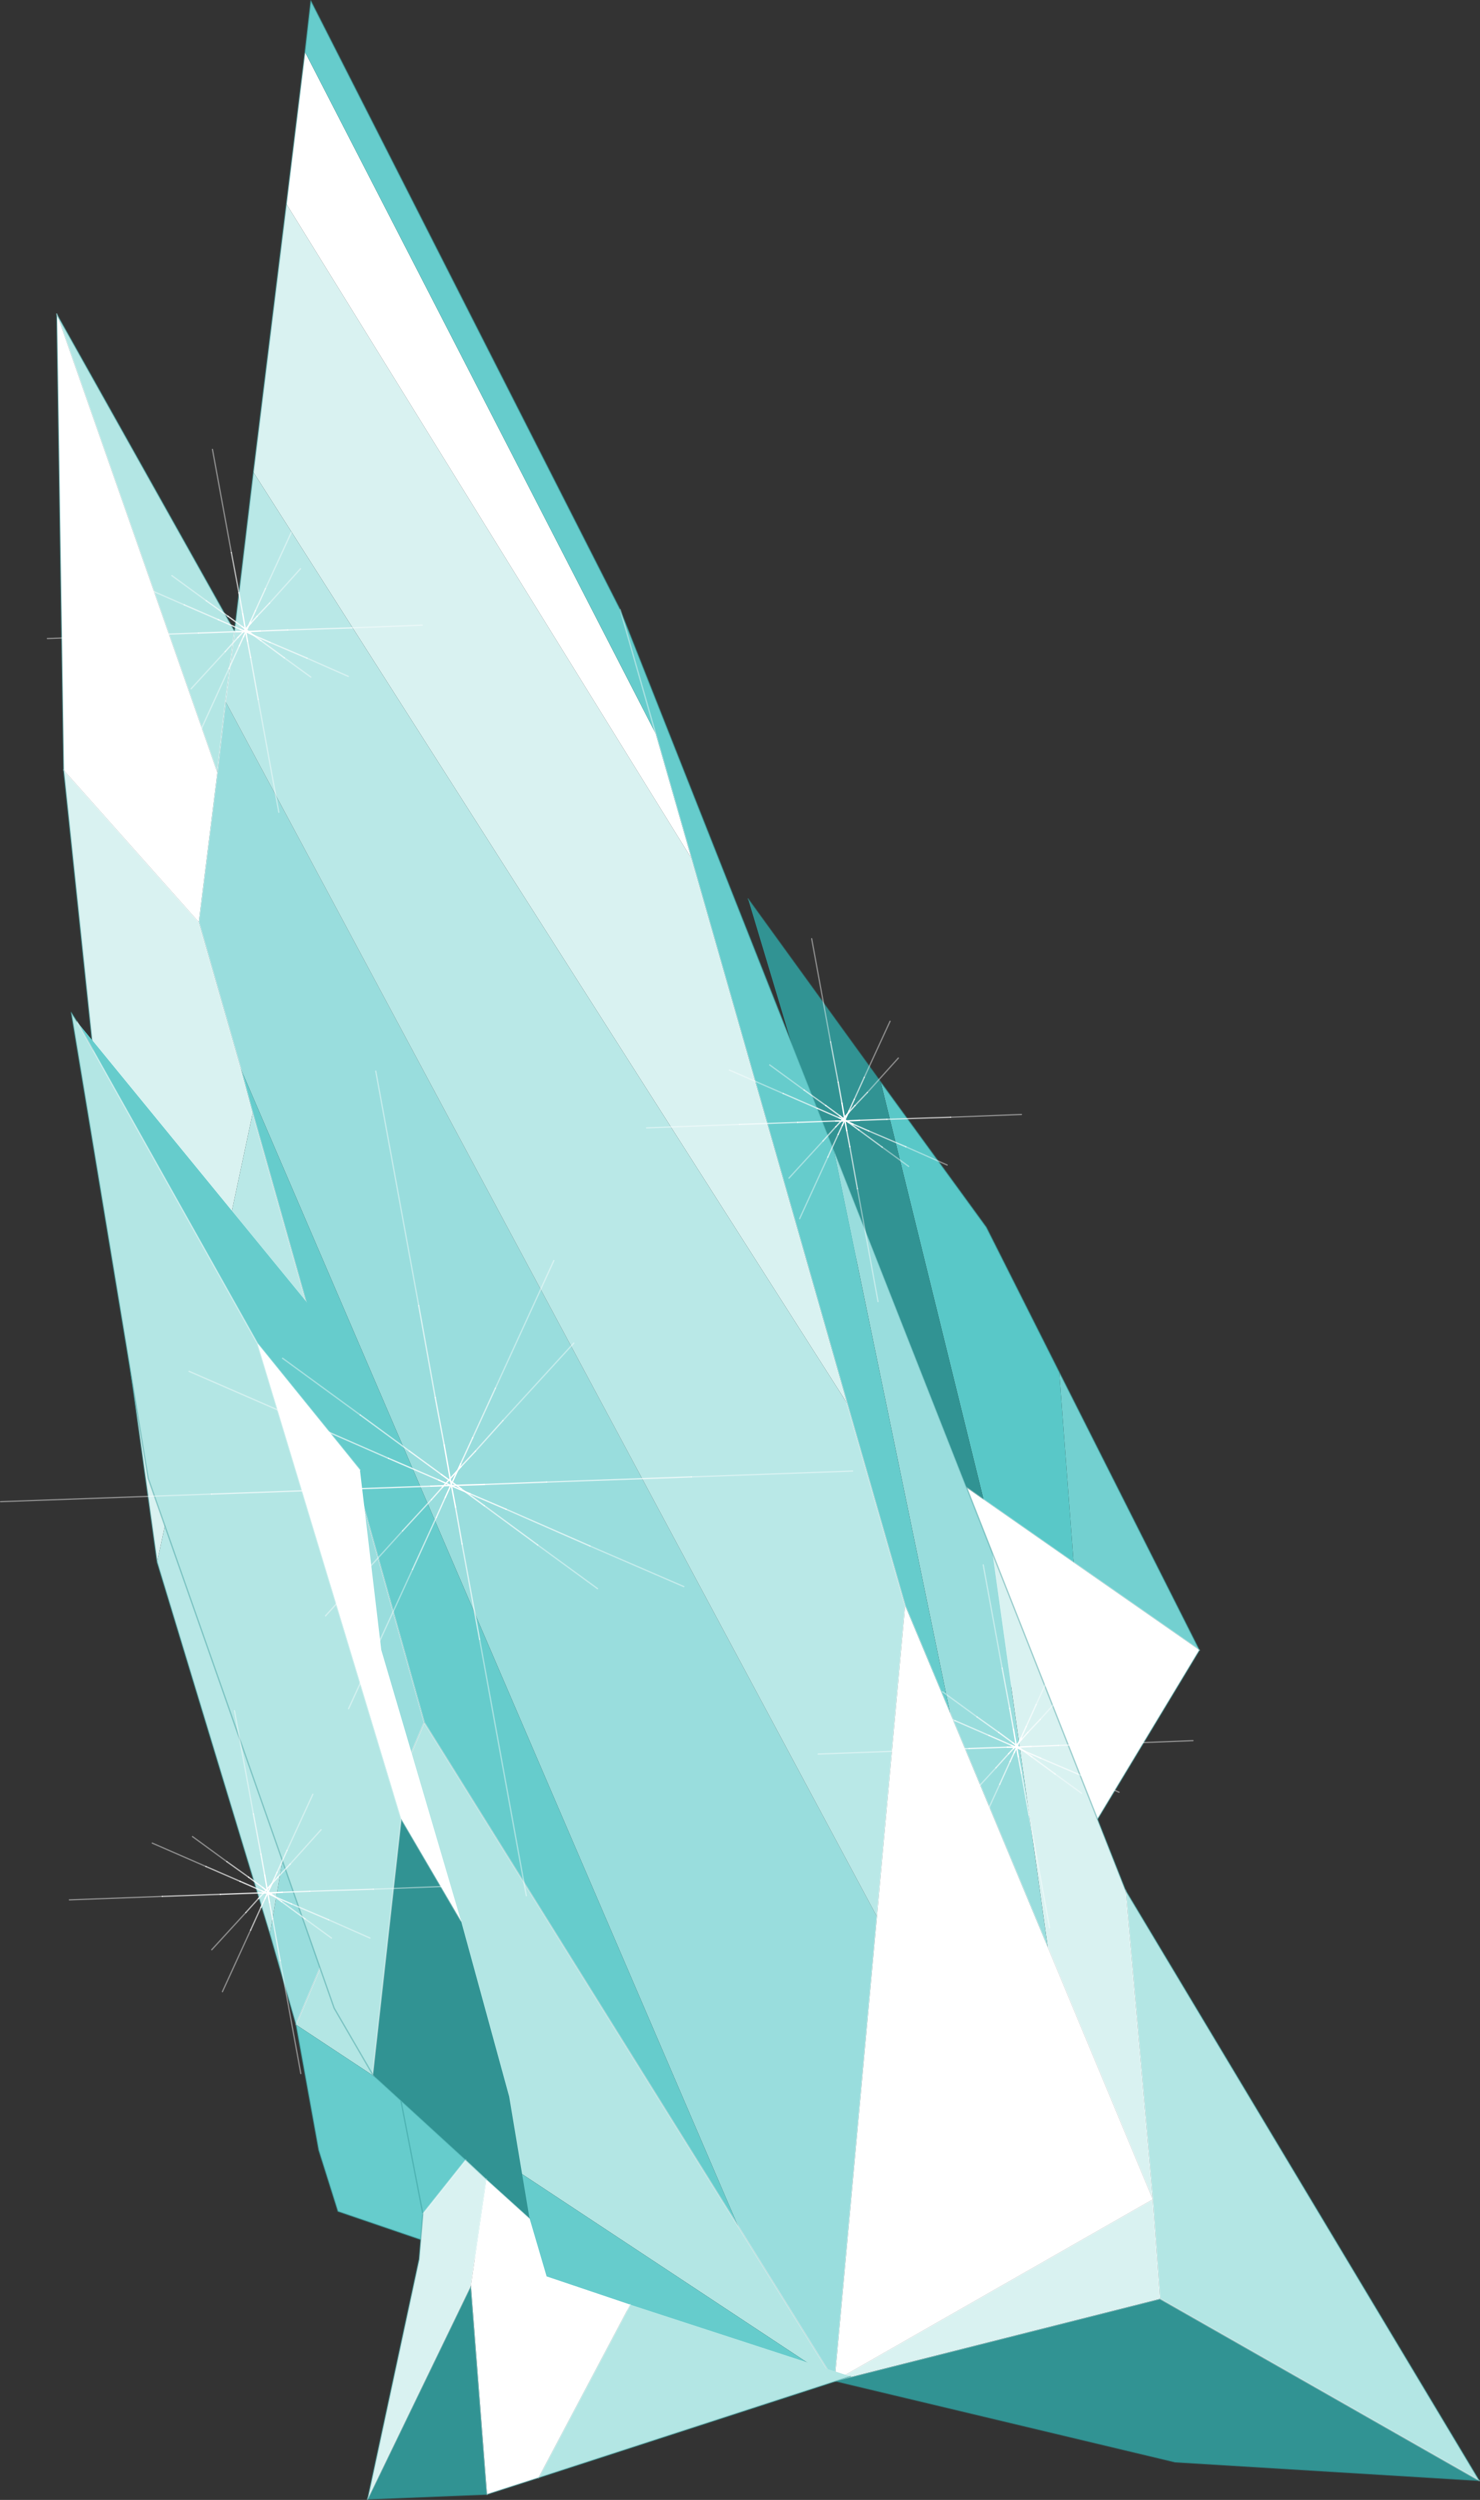 <?xml version="1.0"?>
<svg xmlns="http://www.w3.org/2000/svg" xmlns:xlink="http://www.w3.org/1999/xlink" width="215.25px" height="363.5px"><rect width="100%" height="100%" fill="#333333" stroke="none"/><g transform="matrix(1, 0, 0, 1, -621.95, -110.3)"><use xlink:href="#object-0" width="215.25" height="363.5" transform="matrix(1, 0, 0, 1, 621.95, 110.3)"/></g><defs><g transform="matrix(1, 0, 0, 1, -621.95, -110.3)" id="object-0"><path fill-rule="evenodd" fill="#73d0d0" stroke="none" d="M778.1 337.5L776 309.8L796.4 350.25L778.1 337.5"/><path fill-rule="evenodd" fill="#59c8c8" stroke="none" d="M776 309.8L778.1 337.5L765 328.35L750.05 267.65L765.4 288.75L776 309.8"/><path fill-rule="evenodd" fill="#ffffff" stroke="none" d="M778.1 337.5L796.4 350.25L778.85 379.35L754.85 321.2L765 328.35L778.1 337.5M767.65 339.1L765 328.35L767.65 339.1"/><path fill-rule="evenodd" fill="#319393" stroke="none" d="M750.05 267.65L765 328.35L754.85 321.2L730.75 241L750.05 267.65"/><path fill="none" stroke="#ffffff" stroke-opacity="0.4" stroke-width="0.2" stroke-linecap="round" stroke-linejoin="round" d="M778.1 337.5L796.4 350.25M765 328.35L778.1 337.5M765 328.35L754.85 321.2M765 328.35L767.65 339.1"/><path fill="none" stroke="#319393" stroke-opacity="0.4" stroke-width="0.2" stroke-linecap="round" stroke-linejoin="round" d="M796.4 350.25L776 309.8L765.4 288.75L750.05 267.65L730.75 241M778.85 379.35L796.4 350.25"/><path fill-rule="evenodd" fill="#d9f2f1" stroke="none" d="M789.6 430.1L790.65 444.55L743.35 456.5L789.6 430.1L785.65 385.15L766.3 336.15L774.35 393.5L789.6 430.1M631.2 222.25L650.85 244.35L656.95 265.65L658.7 272.15L644.8 337.45L638.55 292.35L631.2 222.25M658.8 178.95L663.6 139.95L722.5 235.1L745.15 314.35L658.8 178.95"/><path fill-rule="evenodd" fill="#b3e6e4" stroke="none" d="M790.65 444.55L789.6 430.1L785.65 385.15L837.1 471L790.65 444.55M653.55 222.65L630.2 155.95L656.05 202.05L654.75 212.3L653.55 222.65M683.65 360.75L729.3 434L743.25 456.4L665 404.7L683.65 360.75"/><path fill-rule="evenodd" fill="#ffffff" stroke="none" d="M789.6 430.1L743.35 456.5L749.5 389L753.6 343.8L760.15 359.45L774.35 393.5L789.6 430.1M663.6 139.95L666.3 117.85L717.3 216.95L722.5 235.1L663.6 139.95M650.85 244.35L631.2 222.25L630.2 155.95L653.55 222.65L650.85 244.35"/><path fill-rule="evenodd" fill="#319393" stroke="none" d="M743.35 456.5L790.65 444.55L837.1 471L792.85 468.3L743.35 456.5"/><path fill-rule="evenodd" fill="#99dddd" stroke="none" d="M774.35 393.5L760.15 359.45L743.2 277.45L766.3 336.15L774.35 393.5M749.5 389L743.35 456.5L743.25 456.4L729.3 434L656.95 265.65L650.85 244.35L653.55 222.65L654.75 212.3L749.5 389M673.05 322.95L683.65 360.75L665 404.7L661.2 391.5L673.05 322.95"/><path fill-rule="evenodd" fill="#66cccc" stroke="none" d="M760.15 359.45L753.6 343.8L745.15 314.35L722.5 235.1L717.3 216.95L666.3 117.85L667.15 110.4L712.15 198.95L743.2 277.45L760.15 359.45M712.15 198.95L717.3 216.95L712.15 198.95M658.7 272.15L656.95 265.65L729.3 434L683.65 360.75L673.05 322.95L658.7 272.15M743.25 456.4L743.3 456.5L671.1 431.85L668.3 422.95L665 404.7L743.25 456.4"/><path fill-rule="evenodd" fill="#b9e8e7" stroke="none" d="M753.6 343.8L749.5 389L654.75 212.3L656.05 202.05L658.8 178.95L745.15 314.35L753.6 343.8M644.8 337.45L658.7 272.15L673.05 322.95L661.2 391.5L644.8 337.45"/><path fill="none" stroke="#ffffff" stroke-opacity="0.4" stroke-width="0.2" stroke-linecap="round" stroke-linejoin="round" d="M790.65 444.55L789.6 430.1L743.35 456.5L790.65 444.55L837.1 471M785.65 385.15L789.6 430.1L774.35 393.5L760.15 359.45L753.6 343.8L749.5 389L743.35 456.5M717.3 216.95L712.15 198.95M650.85 244.35L631.2 222.25M658.7 272.15L656.95 265.65L650.85 244.35L653.55 222.65L630.2 155.95M722.5 235.1L717.3 216.95M656.05 202.05L654.75 212.3L653.55 222.65M722.5 235.1L745.15 314.35L753.6 343.8M658.7 272.15L673.05 322.95L683.65 360.75L729.3 434L743.25 456.4M665 404.7L683.65 360.75"/><path fill="none" stroke="#319393" stroke-opacity="0.4" stroke-width="0.2" stroke-linecap="round" stroke-linejoin="round" d="M837.1 471L785.65 385.15L766.3 336.15L743.2 277.45L712.15 198.95L667.15 110.4L666.3 117.85L663.6 139.95L658.8 178.95L656.05 202.05L630.2 155.95L631.2 222.25L638.55 292.35L644.8 337.45L661.2 391.5L665 404.7L668.3 422.95L671.1 431.85L743.3 456.5M743.35 456.5L792.85 468.3L837.1 471M743.35 456.5L743.25 456.4"/><path fill-rule="evenodd" fill="#66cccc" stroke="none" d="M674.3 324.05L659.4 305.65L633.15 258.85L672.2 306.55L674.3 324.05M683.45 432.2L680.25 415.7L689.7 424.35L683.45 432.2"/><path fill-rule="evenodd" fill="#ffffff" stroke="none" d="M659.4 305.65L674.3 324.05L677.4 350.2L689 389.6L680.3 374.75L659.4 305.65M692.7 427.15L698.95 432.8L701.45 441.3L713.6 445.4L700.25 470.6L692.8 473L690.45 442.6L692.7 427.15"/><path fill-rule="evenodd" fill="#b3e6e4" stroke="none" d="M633.15 258.85L659.4 305.65L680.3 374.75L676.15 411.95L670.55 402.3L643.5 325.25L632.3 257.5L633.15 258.85M700.25 470.6L713.6 445.4L745.65 455.85L700.25 470.6"/><path fill-rule="evenodd" fill="#319393" stroke="none" d="M680.3 374.75L689 389.6L696 415.15L698.95 432.8L692.7 427.15L689.7 424.35L680.25 415.7L676.15 411.95L680.3 374.75M675.4 473.7L690.45 442.6L692.8 473L675.4 473.7"/><path fill-rule="evenodd" fill="#d9f2f1" stroke="none" d="M689.7 424.35L692.7 427.15L690.45 442.6L675.4 473.7L682.9 438.8L683.45 432.2L689.7 424.35"/><path fill="none" stroke="#ffffff" stroke-opacity="0.4" stroke-width="0.2" stroke-linecap="round" stroke-linejoin="round" d="M659.4 305.65L674.3 324.05M633.15 258.85L659.4 305.65L680.3 374.75L689 389.6M689.7 424.35L683.45 432.2M675.4 473.7L690.45 442.6L692.7 427.15M690.45 442.6L692.8 473M700.25 470.6L713.6 445.4M680.3 374.75L676.15 411.95"/><path fill="none" stroke="#319393" stroke-opacity="0.4" stroke-width="0.2" stroke-linecap="round" stroke-linejoin="round" d="M680.25 415.7L676.15 411.95L670.55 402.3L643.5 325.25L632.3 257.5L633.15 258.85M683.45 432.2L680.25 415.7L689.7 424.35L692.7 427.15L698.95 432.8M683.45 432.2L682.9 438.8L675.4 473.7L692.8 473L700.25 470.6L745.65 455.85"/><path fill="none" stroke="#ffffff" stroke-opacity="0.4" stroke-width="0.2" stroke-linecap="round" stroke-linejoin="round" d="M740 246.8L742.75 261.8M760.2 272.75L770.5 272.35M746.65 283.15L749.65 299.55M716 274.3L729.5 273.8"/><path fill="none" stroke="#ffffff" stroke-opacity="0.612" stroke-width="0.2" stroke-linecap="round" stroke-linejoin="round" d="M742.75 261.8L743.85 267.65M750.95 273.05L760.2 272.75M745.55 277.05L746.65 283.15M729.5 273.8L737.95 273.5"/><path fill="none" stroke="#ffffff" stroke-opacity="0.773" stroke-width="0.2" stroke-linecap="round" stroke-linejoin="round" d="M743.85 267.65L744.4 270.7M746.95 273.2L750.95 273.05M745.1 274.7L745.55 277.05M737.95 273.5L743.5 273.3"/><path fill="none" stroke="#ffffff" stroke-opacity="0.992" stroke-width="0.2" stroke-linecap="round" stroke-linejoin="round" d="M744.4 270.7L744.85 273.3L746.95 273.2M744.85 273.3L745.1 274.7M743.5 273.3L744.85 273.3"/><path fill="none" stroke="#ffffff" stroke-opacity="0.773" stroke-width="0.2" stroke-linecap="round" stroke-linejoin="round" d="M746.2 270.15L745.45 271.8M746 273.75L748.3 274.75M744.45 273.95L743.85 275.25M740.8 271.45L744 272.85"/><path fill="none" stroke="#ffffff" stroke-opacity="0.992" stroke-width="0.2" stroke-linecap="round" stroke-linejoin="round" d="M745.45 271.8L744.8 273.2L746 273.75M744.8 273.2L744.45 273.95M744 272.85L744.8 273.2"/><path fill="none" stroke="#ffffff" stroke-opacity="0.612" stroke-width="0.2" stroke-linecap="round" stroke-linejoin="round" d="M748.3 274.75L753.7 277.05M747.65 266.95L746.2 270.15M743.85 275.25L742.35 278.55M735.85 269.3L740.8 271.45"/><path fill="none" stroke="#ffffff" stroke-opacity="0.4" stroke-width="0.2" stroke-linecap="round" stroke-linejoin="round" d="M753.7 277.05L759.7 279.7M751.4 258.8L747.65 266.95M742.35 278.55L738.25 287.5M728.05 265.9L735.85 269.3"/><path fill="none" stroke="#ffffff" stroke-opacity="0.4" stroke-width="0.2" stroke-linecap="round" stroke-linejoin="round" d="M752.6 264.15L748.1 269.15M750.25 277.1L754.1 279.9M741.65 276.2L736.7 281.6M733.9 265.15L738.9 268.8"/><path fill="none" stroke="#ffffff" stroke-opacity="0.612" stroke-width="0.2" stroke-linecap="round" stroke-linejoin="round" d="M748.1 269.15L746.3 271.05M746.85 274.6L750.25 277.1M743.5 274.15L741.65 276.2M738.9 268.8L742.05 271.05"/><path fill="none" stroke="#ffffff" stroke-opacity="0.773" stroke-width="0.2" stroke-linecap="round" stroke-linejoin="round" d="M746.3 271.05L745.4 272.05M745.35 273.5L746.85 274.6M744.2 273.4L743.5 274.15M742.05 271.05L744.1 272.55"/><path fill="none" stroke="#ffffff" stroke-opacity="0.992" stroke-width="0.2" stroke-linecap="round" stroke-linejoin="round" d="M745.4 272.05L744.6 272.95L745.35 273.5M744.6 272.95L744.2 273.4M744.1 272.55L744.6 272.95"/><path fill="none" stroke="#ffffff" stroke-opacity="0.773" stroke-width="0.2" stroke-linecap="round" stroke-linejoin="round" d="M656.7 196.5L657.25 199.55M659.8 202.05L663.8 201.9M657.95 203.55L658.4 205.9M650.8 202.35L656.35 202.15"/><path fill="none" stroke="#ffffff" stroke-opacity="0.992" stroke-width="0.2" stroke-linecap="round" stroke-linejoin="round" d="M657.25 199.55L657.7 202.15L659.8 202.05M657.7 202.15L657.95 203.55M656.35 202.15L657.7 202.15"/><path fill="none" stroke="#ffffff" stroke-opacity="0.612" stroke-width="0.2" stroke-linecap="round" stroke-linejoin="round" d="M663.8 201.9L673.05 201.6M655.6 190.65L656.7 196.5M658.4 205.9L659.5 212M642.35 202.65L650.8 202.35"/><path fill="none" stroke="#ffffff" stroke-opacity="0.4" stroke-width="0.2" stroke-linecap="round" stroke-linejoin="round" d="M673.05 201.6L683.35 201.2M652.85 175.65L655.6 190.65M659.5 212L662.5 228.4M628.85 203.15L642.35 202.65"/><path fill="none" stroke="#ffffff" stroke-opacity="0.4" stroke-width="0.2" stroke-linecap="round" stroke-linejoin="round" d="M664.3 187.75L660.55 195.9M666.6 206L672.6 208.65M655.25 207.5L651.15 216.45M640.95 194.85L648.75 198.25"/><path fill="none" stroke="#ffffff" stroke-opacity="0.612" stroke-width="0.2" stroke-linecap="round" stroke-linejoin="round" d="M660.55 195.9L659.1 199.1M661.2 203.7L666.6 206M656.75 204.2L655.25 207.5M648.75 198.25L653.7 200.4"/><path fill="none" stroke="#ffffff" stroke-opacity="0.773" stroke-width="0.2" stroke-linecap="round" stroke-linejoin="round" d="M659.1 199.1L658.35 200.75M658.9 202.7L661.2 203.7M657.35 202.9L656.75 204.2M653.7 200.4L656.9 201.8"/><path fill="none" stroke="#ffffff" stroke-opacity="0.992" stroke-width="0.2" stroke-linecap="round" stroke-linejoin="round" d="M658.35 200.75L657.7 202.15L658.9 202.7M657.7 202.15L657.35 202.9M656.9 201.8L657.7 202.15"/><path fill="none" stroke="#ffffff" stroke-opacity="0.773" stroke-width="0.2" stroke-linecap="round" stroke-linejoin="round" d="M659.35 199.9L658.45 200.9M658.4 202.35L659.9 203.45M657.25 202.25L656.55 203M655.1 199.9L657.15 201.4"/><path fill="none" stroke="#ffffff" stroke-opacity="0.992" stroke-width="0.2" stroke-linecap="round" stroke-linejoin="round" d="M658.45 200.9L657.65 201.8L658.4 202.35M657.65 201.8L657.25 202.25M657.15 201.4L657.65 201.8"/><path fill="none" stroke="#ffffff" stroke-opacity="0.612" stroke-width="0.2" stroke-linecap="round" stroke-linejoin="round" d="M659.9 203.45L663.3 205.95M661.15 198L659.35 199.9M656.55 203L654.7 205.05M651.95 197.65L655.1 199.9"/><path fill="none" stroke="#ffffff" stroke-opacity="0.4" stroke-width="0.2" stroke-linecap="round" stroke-linejoin="round" d="M663.3 205.95L667.15 208.75M665.65 193L661.15 198M654.7 205.05L649.75 210.45M646.95 194L651.95 197.65"/><path fill="none" stroke="#ffffff" stroke-opacity="0.4" stroke-width="0.2" stroke-linecap="round" stroke-linejoin="round" d="M676.6 266.05L682.85 300.15M722.5 325.05L745.95 324.2M691.7 348.65L698.5 385.95M622.05 328.65L652.7 327.55"/><path fill="none" stroke="#ffffff" stroke-opacity="0.612" stroke-width="0.2" stroke-linecap="round" stroke-linejoin="round" d="M682.85 300.15L685.25 313.5M701.45 325.8L722.5 325.05M689.15 334.8L691.7 348.65M652.7 327.55L671.95 326.85"/><path fill="none" stroke="#ffffff" stroke-opacity="0.773" stroke-width="0.2" stroke-linecap="round" stroke-linejoin="round" d="M685.25 313.5L686.55 320.4M692.4 326.15L701.45 325.8M688.2 329.45L689.15 334.8M671.95 326.85L684.6 326.4"/><path fill="none" stroke="#ffffff" stroke-opacity="0.992" stroke-width="0.2" stroke-linecap="round" stroke-linejoin="round" d="M686.55 320.4L687.6 326.3L692.4 326.15M687.6 326.3L688.2 329.45M684.6 326.4L687.6 326.3"/><path fill="none" stroke="#ffffff" stroke-opacity="0.773" stroke-width="0.2" stroke-linecap="round" stroke-linejoin="round" d="M690.7 319.35L688.95 323.15M690.3 327.5L695.55 329.75M686.7 328.05L685.4 330.95M678.45 322.35L685.75 325.5"/><path fill="none" stroke="#ffffff" stroke-opacity="0.992" stroke-width="0.2" stroke-linecap="round" stroke-linejoin="round" d="M688.95 323.15L687.5 326.3L690.3 327.5M687.5 326.3L686.7 328.05M685.75 325.5L687.5 326.3"/><path fill="none" stroke="#ffffff" stroke-opacity="0.612" stroke-width="0.2" stroke-linecap="round" stroke-linejoin="round" d="M695.55 329.75L707.75 335.1M694 312.15L690.7 319.35M685.4 330.95L681.95 338.5M667.25 317.45L678.45 322.35"/><path fill="none" stroke="#ffffff" stroke-opacity="0.4" stroke-width="0.2" stroke-linecap="round" stroke-linejoin="round" d="M707.75 335.1L721.4 341M702.5 293.6L694 312.15M681.95 338.5L672.65 358.75M649.45 309.7L667.25 317.45"/><path fill="none" stroke="#ffffff" stroke-opacity="0.4" stroke-width="0.2" stroke-linecap="round" stroke-linejoin="round" d="M705.4 305.6L695.1 316.85M700.15 334.95L708.85 341.3M680.5 332.9L669.3 345.25M663.05 307.8L674.35 316.05"/><path fill="none" stroke="#ffffff" stroke-opacity="0.612" stroke-width="0.2" stroke-linecap="round" stroke-linejoin="round" d="M695.1 316.85L691.1 321.3M692.4 329.25L700.15 334.95M684.7 328.35L680.5 332.9M674.35 316.05L681.5 321.3"/><path fill="none" stroke="#ffffff" stroke-opacity="0.773" stroke-width="0.2" stroke-linecap="round" stroke-linejoin="round" d="M691.1 321.3L689 323.55M689.05 326.8L692.4 329.25M686.3 326.55L684.7 328.35M681.5 321.3L686.15 324.7"/><path fill="none" stroke="#ffffff" stroke-opacity="0.992" stroke-width="0.2" stroke-linecap="round" stroke-linejoin="round" d="M689 323.55L687.25 325.5L689.05 326.8M687.25 325.5L686.3 326.55M686.15 324.7L687.25 325.5"/><path fill="none" stroke="#ffffff" stroke-opacity="0.773" stroke-width="0.2" stroke-linecap="round" stroke-linejoin="round" d="M768.8 358.7L769.35 361.75M771.9 364.25L775.9 364.1M770.05 365.75L770.5 368.1M762.9 364.55L768.45 364.35"/><path fill="none" stroke="#ffffff" stroke-opacity="0.992" stroke-width="0.2" stroke-linecap="round" stroke-linejoin="round" d="M769.35 361.75L769.8 364.35L771.9 364.25M769.8 364.35L770.05 365.75M768.45 364.35L769.8 364.35"/><path fill="none" stroke="#ffffff" stroke-opacity="0.612" stroke-width="0.2" stroke-linecap="round" stroke-linejoin="round" d="M775.9 364.1L785.15 363.8M767.7 352.85L768.8 358.7M770.5 368.1L771.6 374.2M754.45 364.85L762.9 364.55"/><path fill="none" stroke="#ffffff" stroke-opacity="0.4" stroke-width="0.2" stroke-linecap="round" stroke-linejoin="round" d="M785.15 363.8L795.45 363.4M764.95 337.85L767.7 352.85M771.6 374.2L774.6 390.6M740.95 365.35L754.45 364.85"/><path fill="none" stroke="#ffffff" stroke-opacity="0.4" stroke-width="0.2" stroke-linecap="round" stroke-linejoin="round" d="M776.4 350L772.65 358.15M778.7 368.25L784.7 370.9M767.35 369.75L763.25 378.7M753.05 357.1L760.85 360.5"/><path fill="none" stroke="#ffffff" stroke-opacity="0.612" stroke-width="0.2" stroke-linecap="round" stroke-linejoin="round" d="M772.65 358.15L771.2 361.35M773.3 365.95L778.7 368.25M768.85 366.45L767.35 369.75M760.85 360.5L765.8 362.65"/><path fill="none" stroke="#ffffff" stroke-opacity="0.773" stroke-width="0.2" stroke-linecap="round" stroke-linejoin="round" d="M771.2 361.35L770.45 363M771 364.95L773.3 365.95M769.45 365.15L768.85 366.45M765.8 362.65L769 364.05"/><path fill="none" stroke="#ffffff" stroke-opacity="0.992" stroke-width="0.2" stroke-linecap="round" stroke-linejoin="round" d="M770.45 363L769.8 364.4L771 364.95M769.8 364.4L769.45 365.15M769 364.05L769.8 364.4"/><path fill="none" stroke="#ffffff" stroke-opacity="0.773" stroke-width="0.2" stroke-linecap="round" stroke-linejoin="round" d="M771.45 362.2L770.55 363.2M770.5 364.65L772 365.75M769.35 364.55L768.65 365.3M767.2 362.2L769.25 363.7"/><path fill="none" stroke="#ffffff" stroke-opacity="0.992" stroke-width="0.2" stroke-linecap="round" stroke-linejoin="round" d="M770.55 363.2L769.75 364.1L770.5 364.65M769.75 364.1L769.35 364.55M769.25 363.7L769.75 364.1"/><path fill="none" stroke="#ffffff" stroke-opacity="0.612" stroke-width="0.2" stroke-linecap="round" stroke-linejoin="round" d="M772 365.75L775.4 368.25M773.25 360.3L771.45 362.2M768.65 365.3L766.8 367.35M764.05 359.95L767.2 362.2"/><path fill="none" stroke="#ffffff" stroke-opacity="0.4" stroke-width="0.2" stroke-linecap="round" stroke-linejoin="round" d="M775.4 368.25L779.25 371.05M777.75 355.3L773.25 360.3M766.8 367.35L761.85 372.75M759.05 356.3L764.05 359.95"/><path fill="none" stroke="#ffffff" stroke-opacity="0.4" stroke-width="0.2" stroke-linecap="round" stroke-linejoin="round" d="M656.05 359.05L658.8 374.05M676.25 385L686.55 384.6M662.7 395.4L665.7 411.8M632.05 386.55L645.55 386.05"/><path fill="none" stroke="#ffffff" stroke-opacity="0.612" stroke-width="0.2" stroke-linecap="round" stroke-linejoin="round" d="M658.8 374.05L659.9 379.9M667 385.3L676.25 385M661.6 389.3L662.7 395.4M645.55 386.05L654 385.75"/><path fill="none" stroke="#ffffff" stroke-opacity="0.773" stroke-width="0.2" stroke-linecap="round" stroke-linejoin="round" d="M659.9 379.9L660.45 382.95M663 385.45L667 385.3M661.15 386.95L661.6 389.3M654 385.75L659.55 385.55"/><path fill="none" stroke="#ffffff" stroke-opacity="0.992" stroke-width="0.2" stroke-linecap="round" stroke-linejoin="round" d="M660.45 382.95L660.9 385.55L663 385.45M660.9 385.55L661.15 386.95M659.55 385.55L660.9 385.55"/><path fill="none" stroke="#ffffff" stroke-opacity="0.773" stroke-width="0.2" stroke-linecap="round" stroke-linejoin="round" d="M662.25 382.55L661.5 384.2M662.05 386.15L664.35 387.15M660.5 386.35L659.9 387.65M656.85 383.85L660.05 385.25"/><path fill="none" stroke="#ffffff" stroke-opacity="0.992" stroke-width="0.2" stroke-linecap="round" stroke-linejoin="round" d="M661.5 384.2L660.85 385.6L662.05 386.15M660.85 385.6L660.5 386.35M660.05 385.25L660.85 385.6"/><path fill="none" stroke="#ffffff" stroke-opacity="0.612" stroke-width="0.2" stroke-linecap="round" stroke-linejoin="round" d="M664.35 387.15L669.75 389.45M663.7 379.35L662.25 382.55M659.9 387.65L658.4 390.95M651.9 381.7L656.85 383.85"/><path fill="none" stroke="#ffffff" stroke-opacity="0.4" stroke-width="0.2" stroke-linecap="round" stroke-linejoin="round" d="M669.75 389.45L675.75 392.1M667.45 371.2L663.7 379.35M658.4 390.95L654.3 399.9M644.1 378.3L651.9 381.7"/><path fill="none" stroke="#ffffff" stroke-opacity="0.4" stroke-width="0.2" stroke-linecap="round" stroke-linejoin="round" d="M668.65 376.35L664.15 381.35M666.3 389.3L670.15 392.1M657.7 388.4L652.75 393.8M649.95 377.35L654.95 381"/><path fill="none" stroke="#ffffff" stroke-opacity="0.612" stroke-width="0.2" stroke-linecap="round" stroke-linejoin="round" d="M664.15 381.35L662.35 383.25M662.9 386.8L666.3 389.3M659.55 386.35L657.7 388.4M654.95 381L658.1 383.25"/><path fill="none" stroke="#ffffff" stroke-opacity="0.773" stroke-width="0.2" stroke-linecap="round" stroke-linejoin="round" d="M662.35 383.25L661.45 384.25M661.4 385.7L662.9 386.8M660.25 385.6L659.55 386.35M658.1 383.25L660.15 384.75"/><path fill="none" stroke="#ffffff" stroke-opacity="0.992" stroke-width="0.2" stroke-linecap="round" stroke-linejoin="round" d="M661.45 384.25L660.65 385.15L661.4 385.7M660.65 385.15L660.25 385.6M660.15 384.75L660.65 385.15"/></g></defs></svg>
